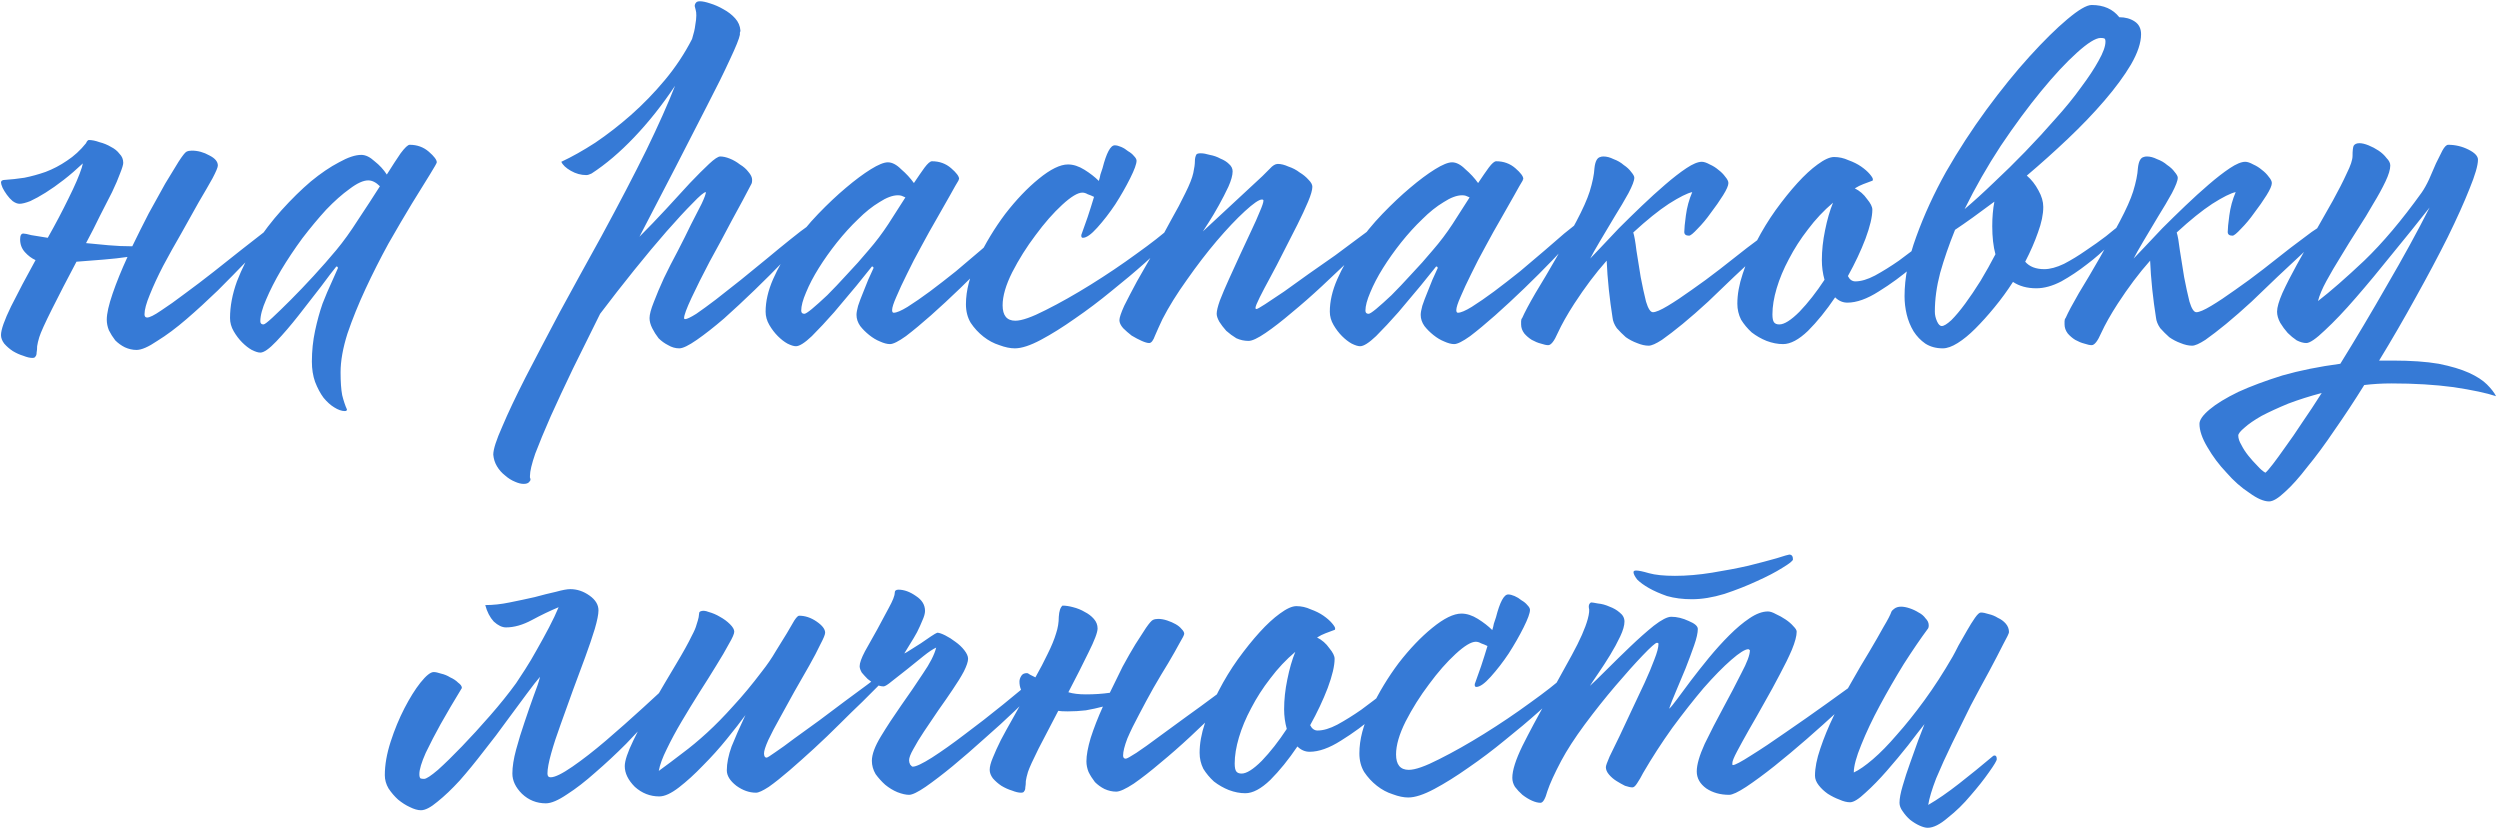 <?xml version="1.0" encoding="UTF-8"?> <svg xmlns="http://www.w3.org/2000/svg" width="462" height="153" viewBox="0 0 462 153" fill="none"> <path d="M34.464 28.033C34.726 27.902 35.053 27.836 35.446 27.836C36.559 27.836 37.64 28.131 38.688 28.72C39.735 29.244 40.259 29.866 40.259 30.587C40.259 30.914 39.932 31.7 39.277 32.944C38.622 34.123 37.771 35.596 36.723 37.364C35.741 39.132 34.66 41.064 33.482 43.159C32.303 45.189 31.19 47.186 30.142 49.151C29.16 51.05 28.341 52.818 27.687 54.455C27.032 56.026 26.704 57.238 26.704 58.089C26.704 58.482 26.868 58.678 27.195 58.678C27.654 58.678 28.505 58.253 29.749 57.401C31.059 56.55 32.532 55.502 34.169 54.258C35.872 53.014 37.64 51.672 39.473 50.231C41.372 48.725 43.108 47.35 44.679 46.106C46.251 44.862 47.593 43.814 48.706 42.963C49.819 42.111 50.474 41.686 50.671 41.686C50.932 41.686 51.063 41.817 51.063 42.079C51.063 42.21 50.54 42.864 49.492 44.043C48.51 45.156 47.2 46.564 45.563 48.267C43.992 49.904 42.224 51.704 40.259 53.669C38.295 55.568 36.363 57.336 34.464 58.973C32.565 60.61 30.764 61.952 29.062 63C27.425 64.113 26.148 64.67 25.231 64.67C24.511 64.67 23.79 64.506 23.07 64.179C22.415 63.851 21.826 63.426 21.302 62.902C20.844 62.312 20.451 61.69 20.123 61.036C19.861 60.381 19.731 59.726 19.731 59.071C19.731 57.958 20.091 56.354 20.811 54.258C21.531 52.163 22.448 49.904 23.561 47.481C22.252 47.677 20.778 47.841 19.141 47.972C17.504 48.103 15.834 48.234 14.132 48.365C12.429 51.574 10.923 54.487 9.614 57.107C8.304 59.726 7.518 61.461 7.256 62.312C7.06 62.967 6.929 63.524 6.863 63.982C6.863 64.441 6.831 64.834 6.765 65.161C6.765 65.488 6.7 65.718 6.569 65.848C6.503 66.045 6.307 66.143 5.979 66.143C5.521 66.143 4.964 66.012 4.31 65.75C3.655 65.554 3 65.259 2.345 64.866C1.756 64.473 1.232 64.015 0.774 63.491C0.381 62.967 0.184 62.443 0.184 61.92C0.184 60.937 0.806 59.169 2.051 56.615C3.36 53.996 4.866 51.148 6.569 48.07C5.848 47.743 5.194 47.252 4.604 46.597C4.015 45.942 3.72 45.156 3.72 44.239C3.72 43.519 3.917 43.159 4.31 43.159C4.572 43.159 5.063 43.257 5.783 43.454C6.569 43.585 7.584 43.748 8.828 43.945C10.268 41.391 11.545 38.968 12.659 36.676C13.837 34.319 14.656 32.42 15.114 30.98L15.311 30.194C14.132 31.307 12.953 32.322 11.775 33.239C10.596 34.155 9.483 34.941 8.435 35.596C7.387 36.251 6.438 36.775 5.587 37.167C4.735 37.495 4.08 37.659 3.622 37.659C3.229 37.659 2.804 37.495 2.345 37.167C1.952 36.84 1.592 36.447 1.265 35.989C0.937 35.531 0.675 35.105 0.479 34.712C0.283 34.254 0.184 33.926 0.184 33.73C0.184 33.402 0.446 33.239 0.97 33.239C2.018 33.173 3.196 33.042 4.506 32.846C5.816 32.584 7.125 32.224 8.435 31.765C9.81 31.241 11.12 30.554 12.364 29.703C13.674 28.851 14.852 27.771 15.9 26.461C16.031 26.134 16.195 25.937 16.391 25.872C16.98 25.872 17.635 26.003 18.355 26.265C19.141 26.461 19.861 26.756 20.516 27.149C21.171 27.476 21.695 27.902 22.088 28.426C22.546 28.884 22.776 29.441 22.776 30.096C22.776 30.423 22.579 31.078 22.186 32.06C21.859 32.977 21.368 34.123 20.713 35.498C20.058 36.807 19.305 38.281 18.454 39.918C17.668 41.555 16.817 43.225 15.9 44.927C17.209 45.058 18.585 45.189 20.025 45.32C21.466 45.451 22.939 45.516 24.445 45.516C25.427 43.486 26.442 41.457 27.49 39.427C28.603 37.397 29.618 35.563 30.535 33.926C31.517 32.289 32.336 30.947 32.991 29.899C33.711 28.786 34.202 28.164 34.464 28.033ZM62.448 49.544C62.448 49.347 62.35 49.249 62.153 49.249C61.564 49.969 60.615 51.213 59.305 52.981C57.995 54.684 56.62 56.452 55.18 58.285C53.739 60.119 52.364 61.723 51.054 63.098C49.745 64.473 48.762 65.161 48.108 65.161C47.715 65.161 47.191 64.997 46.536 64.67C45.947 64.342 45.357 63.884 44.768 63.295C44.179 62.705 43.655 62.018 43.197 61.232C42.738 60.446 42.509 59.628 42.509 58.776C42.509 56.615 42.935 54.356 43.786 51.999C44.703 49.642 45.849 47.35 47.224 45.123C48.664 42.897 50.269 40.802 52.036 38.837C53.87 36.807 55.671 35.039 57.439 33.533C59.272 32.027 61.008 30.849 62.645 29.997C64.282 29.081 65.657 28.622 66.77 28.622C67.556 28.622 68.374 29.015 69.225 29.801C70.142 30.521 70.895 31.34 71.484 32.256C72.467 30.685 73.318 29.375 74.038 28.328C74.824 27.28 75.381 26.756 75.708 26.756C77.083 26.756 78.262 27.182 79.244 28.033C80.226 28.884 80.717 29.539 80.717 29.997C80.717 30.128 80.292 30.881 79.441 32.256C78.589 33.632 77.476 35.432 76.101 37.659C74.791 39.819 73.351 42.275 71.779 45.025C70.273 47.776 68.865 50.559 67.556 53.374C66.246 56.19 65.133 58.94 64.216 61.625C63.365 64.31 62.939 66.7 62.939 68.795C62.939 70.563 63.037 71.971 63.234 73.019C63.496 74.066 63.791 74.95 64.118 75.671C64.118 75.867 63.987 75.965 63.725 75.965C63.136 75.965 62.481 75.736 61.761 75.278C61.106 74.885 60.451 74.296 59.796 73.51C59.207 72.724 58.683 71.742 58.224 70.563C57.832 69.45 57.635 68.206 57.635 66.831C57.635 64.866 57.832 62.967 58.224 61.134C58.617 59.3 59.076 57.63 59.6 56.124C60.189 54.618 60.746 53.309 61.269 52.196C61.793 51.017 62.186 50.133 62.448 49.544ZM62.153 46.204C63.463 44.632 64.805 42.766 66.18 40.605C67.621 38.444 68.963 36.382 70.208 34.417C69.487 33.697 68.767 33.337 68.047 33.337C67.13 33.337 65.984 33.861 64.609 34.908C63.234 35.891 61.793 37.167 60.287 38.739C58.847 40.311 57.373 42.079 55.867 44.043C54.427 46.008 53.117 47.972 51.938 49.936C50.825 51.835 49.908 53.636 49.188 55.339C48.468 56.976 48.108 58.318 48.108 59.366C48.108 59.759 48.304 59.955 48.697 59.955C48.893 59.955 49.45 59.529 50.367 58.678C51.283 57.827 52.397 56.746 53.706 55.437C55.016 54.127 56.424 52.654 57.93 51.017C59.436 49.38 60.844 47.776 62.153 46.204ZM128.678 0.432C128.809 0.301 129.038 0.236 129.366 0.236C129.824 0.236 130.446 0.367 131.232 0.629C132.083 0.891 132.902 1.251 133.688 1.709C134.539 2.168 135.259 2.724 135.849 3.379C136.438 4.034 136.765 4.787 136.831 5.638C136.831 5.769 136.798 5.9 136.733 6.031C136.733 6.162 136.733 6.293 136.733 6.424C136.602 7.144 135.98 8.683 134.866 11.04C133.819 13.332 132.411 16.181 130.643 19.586C128.94 22.925 127.009 26.691 124.848 30.881C122.687 35.072 120.46 39.361 118.169 43.748C119.806 42.111 121.443 40.409 123.08 38.641C124.717 36.873 126.19 35.269 127.5 33.828C128.875 32.387 130.053 31.209 131.036 30.292C132.018 29.375 132.705 28.917 133.098 28.917C133.622 28.917 134.211 29.048 134.866 29.31C135.521 29.572 136.143 29.932 136.733 30.39C137.387 30.783 137.911 31.241 138.304 31.765C138.762 32.289 138.992 32.78 138.992 33.239C138.992 33.566 138.959 33.795 138.893 33.926C137.911 35.825 136.7 38.084 135.259 40.703C133.884 43.323 132.509 45.877 131.134 48.365C129.824 50.853 128.711 53.08 127.794 55.044C126.878 57.008 126.419 58.253 126.419 58.776C126.419 58.907 126.485 58.973 126.616 58.973C126.943 58.973 127.631 58.645 128.678 57.991C129.726 57.27 130.937 56.386 132.313 55.339C133.753 54.225 135.292 53.014 136.929 51.704C138.632 50.329 140.236 49.02 141.742 47.776C143.313 46.466 144.754 45.287 146.064 44.239C147.439 43.126 148.552 42.275 149.403 41.686C149.665 41.555 149.829 41.489 149.894 41.489C150.222 41.489 150.385 41.62 150.385 41.882C150.385 42.079 149.862 42.766 148.814 43.945C147.766 45.123 146.424 46.564 144.787 48.267C143.215 49.904 141.447 51.672 139.483 53.571C137.518 55.47 135.619 57.238 133.786 58.875C131.952 60.446 130.283 61.756 128.777 62.804C127.27 63.851 126.19 64.375 125.535 64.375C124.815 64.375 124.127 64.179 123.473 63.786C122.818 63.458 122.228 63.033 121.705 62.509C121.246 61.92 120.853 61.297 120.526 60.643C120.198 59.988 120.035 59.366 120.035 58.776C120.035 58.122 120.297 57.139 120.821 55.83C121.344 54.455 121.966 52.981 122.687 51.41C123.473 49.773 124.324 48.103 125.241 46.4C126.157 44.632 126.976 42.995 127.696 41.489C128.482 39.983 129.137 38.706 129.661 37.659C130.184 36.545 130.446 35.825 130.446 35.498C130.119 35.498 129.3 36.185 127.991 37.56C126.681 38.87 125.077 40.605 123.178 42.766C121.344 44.862 119.347 47.252 117.186 49.936C115.025 52.621 112.93 55.306 110.9 57.991C109.132 61.527 107.462 64.899 105.891 68.108C104.319 71.382 102.944 74.328 101.765 76.948C100.587 79.632 99.637 81.924 98.917 83.823C98.262 85.722 97.935 87.097 97.935 87.948C97.935 88.079 97.935 88.178 97.935 88.243C98 88.374 98.033 88.505 98.033 88.636C98.033 88.767 97.935 88.931 97.738 89.127C97.542 89.324 97.214 89.422 96.756 89.422C96.298 89.422 95.774 89.291 95.184 89.029C94.53 88.767 93.908 88.374 93.318 87.85C92.729 87.392 92.238 86.835 91.845 86.18C91.452 85.526 91.223 84.805 91.157 84.02C91.157 83.037 91.714 81.302 92.827 78.814C93.875 76.326 95.316 73.281 97.149 69.679C98.982 66.143 101.078 62.149 103.435 57.696C105.858 53.243 108.412 48.594 111.097 43.748C114.436 37.593 117.219 32.256 119.445 27.738C121.672 23.154 123.44 19.193 124.749 15.853C122.392 19.389 119.871 22.565 117.186 25.381C114.567 28.131 111.948 30.357 109.329 32.06C108.936 32.256 108.608 32.355 108.346 32.355C107.364 32.355 106.415 32.093 105.498 31.569C104.581 31.045 103.992 30.488 103.73 29.899C105.694 28.982 107.79 27.804 110.016 26.363C112.242 24.857 114.436 23.154 116.597 21.256C118.823 19.291 120.919 17.13 122.883 14.773C124.848 12.415 126.517 9.894 127.893 7.21C128.22 6.162 128.416 5.311 128.482 4.656C128.613 3.936 128.678 3.346 128.678 2.888C128.678 2.43 128.646 2.102 128.58 1.906C128.515 1.644 128.449 1.382 128.384 1.12C128.384 0.858 128.482 0.629 128.678 0.432ZM161.424 49.544C161.424 49.347 161.326 49.249 161.129 49.249C160.54 49.969 159.59 51.148 158.281 52.785C156.971 54.356 155.596 55.993 154.155 57.696C152.715 59.333 151.34 60.806 150.03 62.116C148.721 63.36 147.738 63.982 147.083 63.982C146.691 63.982 146.167 63.819 145.512 63.491C144.923 63.164 144.333 62.705 143.744 62.116C143.155 61.527 142.631 60.839 142.172 60.053C141.714 59.268 141.485 58.449 141.485 57.598C141.485 55.699 141.943 53.702 142.86 51.606C143.777 49.511 144.955 47.448 146.396 45.418C147.837 43.323 149.441 41.358 151.209 39.525C152.977 37.691 154.679 36.087 156.316 34.712C158.019 33.271 159.558 32.126 160.933 31.274C162.308 30.423 163.356 29.997 164.076 29.997C164.862 29.997 165.68 30.423 166.531 31.274C167.448 32.06 168.234 32.911 168.889 33.828C169.675 32.649 170.329 31.7 170.853 30.98C171.443 30.194 171.901 29.801 172.228 29.801C173.604 29.801 174.782 30.227 175.764 31.078C176.747 31.929 177.238 32.584 177.238 33.042C177.238 33.108 177.205 33.173 177.14 33.239C177.14 33.239 177.14 33.271 177.14 33.337C176.812 33.861 176.288 34.778 175.568 36.087C174.848 37.331 174.029 38.772 173.112 40.409C172.196 41.98 171.246 43.683 170.264 45.516C169.282 47.284 168.398 48.987 167.612 50.624C166.826 52.196 166.171 53.603 165.647 54.847C165.124 56.026 164.862 56.845 164.862 57.303C164.862 57.63 164.96 57.794 165.156 57.794C165.68 57.794 166.531 57.434 167.71 56.714C168.954 55.928 170.329 54.978 171.836 53.865C173.407 52.687 175.011 51.443 176.648 50.133C178.285 48.758 179.792 47.481 181.167 46.302C182.607 45.058 183.819 44.01 184.801 43.159C185.849 42.308 186.503 41.784 186.765 41.587C187.027 41.457 187.289 41.391 187.551 41.391C187.813 41.391 187.944 41.587 187.944 41.98C187.944 42.177 187.42 42.864 186.372 44.043C185.39 45.156 184.113 46.531 182.542 48.168C181.036 49.74 179.333 51.443 177.434 53.276C175.601 55.044 173.8 56.714 172.032 58.285C170.329 59.791 168.791 61.068 167.415 62.116C166.04 63.098 165.058 63.589 164.469 63.589C163.945 63.589 163.323 63.426 162.603 63.098C161.948 62.836 161.293 62.443 160.638 61.92C159.983 61.396 159.427 60.839 158.968 60.25C158.51 59.595 158.281 58.907 158.281 58.187C158.281 57.794 158.379 57.238 158.575 56.517C158.837 55.731 159.132 54.946 159.459 54.16C159.787 53.309 160.114 52.49 160.442 51.704C160.835 50.853 161.162 50.133 161.424 49.544ZM160.54 46.204C161.85 44.698 163.061 43.094 164.174 41.391C165.287 39.623 166.335 37.986 167.317 36.48C167.055 36.349 166.826 36.251 166.63 36.185C166.433 36.12 166.204 36.087 165.942 36.087C164.96 36.087 163.814 36.513 162.504 37.364C161.195 38.15 159.885 39.197 158.575 40.507C157.266 41.751 155.956 43.192 154.647 44.829C153.402 46.4 152.289 47.972 151.307 49.544C150.325 51.115 149.539 52.621 148.95 54.062C148.36 55.437 148.066 56.55 148.066 57.401C148.066 57.794 148.262 57.991 148.655 57.991C148.851 57.991 149.31 57.696 150.03 57.107C150.816 56.452 151.765 55.601 152.879 54.553C153.992 53.44 155.203 52.163 156.513 50.722C157.888 49.282 159.23 47.776 160.54 46.204ZM206.008 26.854C206.335 26.854 206.728 26.952 207.186 27.149C207.645 27.345 208.07 27.607 208.463 27.935C208.922 28.197 209.282 28.491 209.544 28.819C209.871 29.146 210.035 29.441 210.035 29.703C210.035 30.292 209.642 31.372 208.856 32.944C208.07 34.516 207.154 36.12 206.106 37.757C205.058 39.328 203.945 40.769 202.766 42.079C201.653 43.323 200.769 43.945 200.114 43.945C199.918 43.945 199.82 43.814 199.82 43.552C199.82 43.421 199.852 43.29 199.918 43.159C200.245 42.242 200.605 41.227 200.998 40.114C201.391 38.935 201.784 37.691 202.177 36.382C201.784 36.185 201.391 36.022 200.998 35.891C200.671 35.694 200.343 35.596 200.016 35.596C199.165 35.596 197.921 36.349 196.284 37.855C194.647 39.361 193.01 41.227 191.373 43.454C189.735 45.615 188.295 47.907 187.051 50.329C185.872 52.687 185.283 54.717 185.283 56.419C185.283 58.318 186.069 59.268 187.64 59.268C188.819 59.268 190.685 58.613 193.239 57.303C195.858 55.993 198.641 54.422 201.588 52.588C204.534 50.755 207.35 48.856 210.035 46.892C212.785 44.927 214.88 43.29 216.321 41.98C216.452 41.849 216.616 41.751 216.812 41.686C217.009 41.62 217.172 41.587 217.303 41.587C217.631 41.587 217.794 41.882 217.794 42.471C217.794 42.602 217.205 43.257 216.026 44.436C214.913 45.549 213.44 46.924 211.606 48.561C209.773 50.198 207.71 51.934 205.418 53.767C203.192 55.601 200.933 57.303 198.641 58.875C196.415 60.446 194.319 61.756 192.355 62.804C190.39 63.851 188.786 64.375 187.542 64.375C186.691 64.375 185.741 64.179 184.693 63.786C183.646 63.458 182.663 62.934 181.747 62.214C180.83 61.494 180.044 60.643 179.389 59.66C178.8 58.678 178.505 57.532 178.505 56.223C178.505 53.669 179.226 50.919 180.666 47.972C182.107 44.96 183.809 42.144 185.774 39.525C187.804 36.906 189.866 34.745 191.962 33.042C194.123 31.274 195.923 30.39 197.364 30.39C198.346 30.39 199.361 30.718 200.409 31.372C201.457 32.027 202.341 32.715 203.061 33.435C203.192 33.042 203.29 32.649 203.356 32.256C203.487 31.863 203.618 31.471 203.749 31.078C204.469 28.262 205.222 26.854 206.008 26.854ZM221.11 28.524C221.241 28.393 221.503 28.328 221.896 28.328C222.354 28.328 222.911 28.426 223.566 28.622C224.286 28.753 224.941 28.982 225.53 29.31C226.185 29.572 226.709 29.899 227.102 30.292C227.56 30.685 227.789 31.143 227.789 31.667C227.789 32.387 227.527 33.337 227.003 34.516C226.48 35.629 225.89 36.775 225.235 37.953C224.581 39.132 223.959 40.18 223.369 41.096C222.78 42.013 222.42 42.57 222.289 42.766L233.29 32.551C233.683 32.158 234.141 31.7 234.665 31.176C235.189 30.587 235.68 30.292 236.138 30.292C236.727 30.292 237.382 30.456 238.103 30.783C238.888 31.045 239.576 31.405 240.165 31.863C240.82 32.256 241.377 32.715 241.835 33.239C242.293 33.697 242.523 34.123 242.523 34.516C242.523 35.105 242.261 36.022 241.737 37.266C241.213 38.51 240.558 39.918 239.772 41.489C238.987 43.061 238.135 44.731 237.219 46.499C236.367 48.201 235.549 49.773 234.763 51.213C233.977 52.654 233.322 53.898 232.799 54.946C232.275 55.993 232.013 56.648 232.013 56.91C232.013 57.041 232.078 57.107 232.209 57.107C232.34 57.107 232.864 56.812 233.781 56.223C234.763 55.568 235.942 54.782 237.317 53.865C238.692 52.883 240.198 51.803 241.835 50.624C243.538 49.445 245.175 48.299 246.746 47.186C248.318 46.008 249.726 44.96 250.97 44.043C252.279 43.061 253.294 42.308 254.015 41.784C254.08 41.718 254.211 41.686 254.407 41.686C254.8 41.686 254.997 41.849 254.997 42.177C254.997 42.308 254.473 42.93 253.425 44.043C252.443 45.091 251.133 46.4 249.496 47.972C247.925 49.478 246.19 51.115 244.291 52.883C242.392 54.651 240.525 56.288 238.692 57.794C236.924 59.3 235.32 60.544 233.879 61.527C232.438 62.509 231.391 63 230.736 63C229.95 63 229.197 62.836 228.477 62.509C227.822 62.116 227.2 61.658 226.611 61.134C226.087 60.544 225.661 59.988 225.334 59.464C225.006 58.875 224.843 58.384 224.843 57.991C224.843 57.467 225.039 56.648 225.432 55.535C225.89 54.356 226.447 53.047 227.102 51.606C227.756 50.166 228.444 48.66 229.164 47.088C229.885 45.516 230.572 44.043 231.227 42.668C231.882 41.293 232.406 40.114 232.799 39.132C233.257 38.084 233.486 37.397 233.486 37.069C233.486 36.938 233.388 36.873 233.191 36.873C232.668 36.873 231.62 37.593 230.048 39.034C228.477 40.474 226.742 42.308 224.843 44.534C223.009 46.695 221.176 49.085 219.342 51.704C217.509 54.258 216.003 56.681 214.824 58.973C214.3 60.086 213.842 61.101 213.449 62.018C213.121 62.934 212.761 63.393 212.368 63.393C212.041 63.393 211.583 63.262 210.993 63C210.404 62.738 209.782 62.411 209.127 62.018C208.538 61.559 208.014 61.101 207.555 60.643C207.097 60.119 206.868 59.628 206.868 59.169C206.868 58.711 207.163 57.827 207.752 56.517C208.407 55.208 209.192 53.702 210.109 51.999C211.091 50.297 212.139 48.463 213.252 46.499C214.365 44.469 215.413 42.537 216.395 40.703C217.443 38.87 218.327 37.2 219.047 35.694C219.833 34.123 220.324 32.879 220.521 31.962C220.717 31.045 220.815 30.325 220.815 29.801C220.815 29.277 220.914 28.851 221.11 28.524ZM265.689 49.544C265.689 49.347 265.591 49.249 265.395 49.249C264.805 49.969 263.856 51.148 262.546 52.785C261.236 54.356 259.861 55.993 258.421 57.696C256.98 59.333 255.605 60.806 254.295 62.116C252.986 63.36 252.004 63.982 251.349 63.982C250.956 63.982 250.432 63.819 249.777 63.491C249.188 63.164 248.599 62.705 248.009 62.116C247.42 61.527 246.896 60.839 246.438 60.053C245.979 59.268 245.75 58.449 245.75 57.598C245.75 55.699 246.208 53.702 247.125 51.606C248.042 49.511 249.221 47.448 250.661 45.418C252.102 43.323 253.706 41.358 255.474 39.525C257.242 37.691 258.945 36.087 260.582 34.712C262.284 33.271 263.823 32.126 265.198 31.274C266.573 30.423 267.621 29.997 268.341 29.997C269.127 29.997 269.946 30.423 270.797 31.274C271.714 32.06 272.499 32.911 273.154 33.828C273.94 32.649 274.595 31.7 275.119 30.98C275.708 30.194 276.166 29.801 276.494 29.801C277.869 29.801 279.047 30.227 280.03 31.078C281.012 31.929 281.503 32.584 281.503 33.042C281.503 33.108 281.47 33.173 281.405 33.239C281.405 33.239 281.405 33.271 281.405 33.337C281.077 33.861 280.554 34.778 279.833 36.087C279.113 37.331 278.294 38.772 277.378 40.409C276.461 41.98 275.511 43.683 274.529 45.516C273.547 47.284 272.663 48.987 271.877 50.624C271.091 52.196 270.437 53.603 269.913 54.847C269.389 56.026 269.127 56.845 269.127 57.303C269.127 57.63 269.225 57.794 269.422 57.794C269.946 57.794 270.797 57.434 271.975 56.714C273.22 55.928 274.595 54.978 276.101 53.865C277.672 52.687 279.277 51.443 280.914 50.133C282.551 48.758 284.057 47.481 285.432 46.302C286.873 45.058 288.084 44.01 289.066 43.159C290.114 42.308 290.769 41.784 291.031 41.587C291.293 41.457 291.554 41.391 291.816 41.391C292.078 41.391 292.209 41.587 292.209 41.98C292.209 42.177 291.685 42.864 290.638 44.043C289.655 45.156 288.379 46.531 286.807 48.168C285.301 49.74 283.598 51.443 281.699 53.276C279.866 55.044 278.065 56.714 276.297 58.285C274.595 59.791 273.056 61.068 271.681 62.116C270.306 63.098 269.323 63.589 268.734 63.589C268.21 63.589 267.588 63.426 266.868 63.098C266.213 62.836 265.558 62.443 264.903 61.92C264.249 61.396 263.692 60.839 263.234 60.25C262.775 59.595 262.546 58.907 262.546 58.187C262.546 57.794 262.644 57.238 262.841 56.517C263.103 55.731 263.397 54.946 263.725 54.16C264.052 53.309 264.38 52.49 264.707 51.704C265.1 50.853 265.427 50.133 265.689 49.544ZM264.805 46.204C266.115 44.698 267.326 43.094 268.439 41.391C269.553 39.623 270.6 37.986 271.583 36.48C271.321 36.349 271.091 36.251 270.895 36.185C270.699 36.12 270.469 36.087 270.207 36.087C269.225 36.087 268.079 36.513 266.77 37.364C265.46 38.15 264.15 39.197 262.841 40.507C261.531 41.751 260.222 43.192 258.912 44.829C257.668 46.4 256.555 47.972 255.572 49.544C254.59 51.115 253.804 52.621 253.215 54.062C252.626 55.437 252.331 56.55 252.331 57.401C252.331 57.794 252.527 57.991 252.92 57.991C253.117 57.991 253.575 57.696 254.295 57.107C255.081 56.452 256.031 55.601 257.144 54.553C258.257 53.44 259.468 52.163 260.778 50.722C262.153 49.282 263.496 47.776 264.805 46.204ZM295.736 29.015C295.867 28.95 296.063 28.917 296.325 28.917C296.915 28.917 297.537 29.081 298.192 29.408C298.912 29.67 299.534 30.03 300.058 30.488C300.647 30.881 301.106 31.307 301.433 31.765C301.826 32.224 302.022 32.584 302.022 32.846C302.022 33.37 301.662 34.319 300.942 35.694C300.222 37.004 299.37 38.444 298.388 40.016C297.471 41.587 296.555 43.126 295.638 44.632C294.787 46.073 294.197 47.121 293.87 47.776C294.197 47.448 294.852 46.761 295.834 45.713C296.816 44.665 297.93 43.486 299.174 42.177C300.483 40.867 301.891 39.492 303.397 38.051C304.903 36.611 306.344 35.301 307.719 34.123C309.16 32.879 310.469 31.863 311.648 31.078C312.827 30.292 313.776 29.899 314.496 29.899C314.889 29.899 315.38 30.063 315.97 30.39C316.559 30.652 317.083 30.98 317.541 31.372C318.065 31.765 318.491 32.191 318.818 32.649C319.211 33.108 319.408 33.501 319.408 33.828C319.408 34.286 319.08 35.039 318.425 36.087C317.771 37.135 317.018 38.215 316.166 39.328C315.38 40.442 314.562 41.424 313.711 42.275C312.925 43.126 312.401 43.552 312.139 43.552C311.55 43.552 311.255 43.323 311.255 42.864C311.255 42.275 311.353 41.26 311.55 39.819C311.746 38.313 312.139 36.873 312.728 35.498C311.812 35.694 310.371 36.414 308.407 37.659C306.508 38.903 304.314 40.671 301.826 42.963C302.022 43.552 302.219 44.665 302.415 46.302C302.677 47.874 302.939 49.511 303.201 51.213C303.528 52.916 303.856 54.422 304.183 55.731C304.576 57.041 305.002 57.696 305.46 57.696C305.984 57.696 306.901 57.303 308.21 56.517C309.52 55.731 310.993 54.749 312.63 53.571C314.333 52.392 316.068 51.115 317.836 49.74C319.67 48.299 321.339 46.99 322.845 45.811C324.417 44.632 325.727 43.65 326.774 42.864C327.887 42.079 328.542 41.686 328.739 41.686C329.394 41.686 329.721 41.915 329.721 42.373C329.721 42.504 329.557 42.668 329.23 42.864C328.902 43.061 328.641 43.257 328.444 43.454C327.527 44.37 326.381 45.516 325.006 46.892C323.631 48.201 322.125 49.609 320.488 51.115C318.917 52.621 317.312 54.16 315.675 55.731C314.038 57.238 312.467 58.613 310.96 59.857C309.52 61.036 308.243 62.018 307.13 62.804C306.017 63.524 305.198 63.884 304.674 63.884C304.019 63.884 303.299 63.72 302.513 63.393C301.793 63.131 301.106 62.771 300.451 62.312C299.861 61.789 299.305 61.232 298.781 60.643C298.323 59.988 298.061 59.333 297.995 58.678C297.733 57.041 297.504 55.306 297.308 53.472C297.111 51.574 296.98 49.806 296.915 48.168C295.867 49.347 294.852 50.591 293.87 51.901C292.888 53.211 291.905 54.618 290.923 56.124C289.614 58.154 288.599 59.955 287.878 61.527C287.223 63.033 286.634 63.786 286.11 63.786C285.783 63.786 285.324 63.688 284.735 63.491C284.211 63.36 283.655 63.131 283.065 62.804C282.542 62.476 282.083 62.083 281.69 61.625C281.297 61.101 281.101 60.544 281.101 59.955C281.101 59.824 281.101 59.628 281.101 59.366C281.101 59.104 281.166 58.907 281.297 58.776C281.756 57.729 282.574 56.19 283.753 54.16C284.997 52.13 286.274 49.969 287.584 47.677C288.893 45.386 290.137 43.126 291.316 40.9C292.495 38.674 293.313 36.84 293.772 35.4C294.295 33.697 294.59 32.256 294.656 31.078C294.787 29.834 295.147 29.146 295.736 29.015ZM338.938 29.015C339.854 29.015 340.738 29.212 341.59 29.604C342.506 29.932 343.292 30.325 343.947 30.783C344.602 31.241 345.126 31.7 345.519 32.158C345.912 32.617 346.108 32.944 346.108 33.14C346.108 33.337 346.043 33.435 345.912 33.435C345.388 33.632 344.864 33.828 344.34 34.024C343.816 34.221 343.292 34.483 342.768 34.81C343.685 35.269 344.438 35.923 345.028 36.775C345.682 37.56 346.01 38.215 346.01 38.739C346.01 40.049 345.584 41.849 344.733 44.141C343.882 46.368 342.801 48.66 341.492 51.017C341.819 51.672 342.277 51.999 342.867 51.999C343.914 51.999 345.126 51.639 346.501 50.919C347.941 50.133 349.415 49.216 350.921 48.168C352.427 47.055 353.933 45.909 355.439 44.731C357.011 43.552 358.419 42.537 359.663 41.686C359.794 41.686 359.957 41.751 360.154 41.882C360.35 41.948 360.448 42.046 360.448 42.177C360.448 42.308 359.761 43.094 358.386 44.534C357.076 45.975 355.439 47.546 353.475 49.249C351.51 50.951 349.415 52.49 347.188 53.865C345.028 55.24 343.096 55.928 341.393 55.928C340.542 55.928 339.789 55.601 339.134 54.946C337.497 57.369 335.827 59.431 334.125 61.134C332.422 62.771 330.884 63.589 329.508 63.589C328.526 63.589 327.511 63.393 326.464 63C325.481 62.607 324.565 62.083 323.713 61.428C322.928 60.708 322.273 59.922 321.749 59.071C321.29 58.154 321.061 57.172 321.061 56.124C321.061 54.422 321.389 52.588 322.044 50.624C322.698 48.594 323.55 46.597 324.597 44.632C325.645 42.602 326.824 40.671 328.133 38.837C329.508 36.938 330.851 35.269 332.16 33.828C333.47 32.387 334.714 31.241 335.893 30.39C337.137 29.473 338.152 29.015 338.938 29.015ZM336.679 48.07C336.679 46.302 336.875 44.469 337.268 42.57C337.661 40.605 338.152 38.903 338.741 37.462C337.039 38.903 335.5 40.54 334.125 42.373C332.75 44.141 331.571 45.975 330.589 47.874C329.607 49.707 328.854 51.508 328.33 53.276C327.806 55.044 327.544 56.648 327.544 58.089C327.544 58.809 327.642 59.3 327.839 59.562C328.035 59.824 328.362 59.955 328.821 59.955C329.738 59.955 330.982 59.169 332.553 57.598C334.125 55.961 335.664 53.996 337.17 51.704C336.842 50.526 336.679 49.314 336.679 48.07ZM395.67 6.326C395.67 7.897 395.048 9.764 393.804 11.924C392.56 14.02 390.923 16.246 388.893 18.604C386.929 20.895 384.669 23.253 382.116 25.675C379.627 28.033 377.106 30.292 374.553 32.453C375.404 33.173 376.124 34.09 376.713 35.203C377.303 36.251 377.597 37.266 377.597 38.248C377.597 39.623 377.27 41.195 376.615 42.963C376.026 44.665 375.24 46.466 374.258 48.365C375.044 49.282 376.222 49.74 377.794 49.74C378.842 49.74 380.053 49.413 381.428 48.758C382.803 48.038 384.146 47.219 385.455 46.302C386.83 45.386 388.074 44.502 389.188 43.65C390.301 42.733 391.119 42.079 391.643 41.686C391.84 41.686 392.036 41.718 392.233 41.784C392.429 41.849 392.527 42.013 392.527 42.275C391.938 42.995 391.021 43.978 389.777 45.222C388.598 46.466 387.223 47.677 385.652 48.856C384.146 50.035 382.574 51.082 380.937 51.999C379.3 52.85 377.761 53.276 376.321 53.276C374.618 53.276 373.177 52.883 371.999 52.097C370.951 53.734 369.805 55.306 368.561 56.812C367.382 58.253 366.204 59.562 365.025 60.741C363.912 61.854 362.831 62.738 361.784 63.393C360.736 64.048 359.819 64.375 359.033 64.375C357.789 64.375 356.709 64.08 355.792 63.491C354.941 62.902 354.221 62.149 353.631 61.232C353.042 60.25 352.616 59.202 352.354 58.089C352.092 56.976 351.961 55.862 351.961 54.749C351.961 51.344 352.682 47.677 354.122 43.748C355.563 39.754 357.396 35.76 359.623 31.765C361.915 27.771 364.403 23.94 367.088 20.273C369.838 16.541 372.49 13.267 375.044 10.451C377.663 7.57 379.988 5.278 382.017 3.575C384.113 1.808 385.619 0.923 386.536 0.923C388.762 0.923 390.465 1.677 391.643 3.183C392.756 3.183 393.706 3.445 394.492 3.968C395.277 4.492 395.67 5.278 395.67 6.326ZM388.205 7.013C387.289 7.013 385.815 7.93 383.785 9.764C381.821 11.531 379.627 13.889 377.205 16.835C374.782 19.782 372.293 23.154 369.74 26.952C367.251 30.75 365.025 34.647 363.061 38.641C364.763 37.2 366.564 35.563 368.463 33.73C370.427 31.896 372.359 29.997 374.258 28.033C376.222 26.003 378.089 23.973 379.857 21.943C381.69 19.913 383.262 17.981 384.571 16.148C385.946 14.315 387.027 12.677 387.813 11.237C388.664 9.731 389.089 8.552 389.089 7.701C389.089 7.373 389.024 7.177 388.893 7.112C388.762 7.046 388.533 7.013 388.205 7.013ZM368.561 37.266C365.68 39.427 363.257 41.162 361.293 42.471C360.179 45.222 359.263 47.874 358.542 50.428C357.887 52.916 357.56 55.306 357.56 57.598C357.56 58.187 357.691 58.776 357.953 59.366C358.215 59.955 358.51 60.25 358.837 60.25C359.23 60.25 359.819 59.89 360.605 59.169C361.391 58.384 362.242 57.369 363.159 56.124C364.076 54.88 365.025 53.472 366.007 51.901C366.989 50.264 367.906 48.627 368.757 46.99C368.365 45.549 368.168 43.814 368.168 41.784C368.168 40.933 368.201 40.147 368.266 39.427C368.332 38.641 368.43 37.921 368.561 37.266ZM396.165 29.015C396.295 28.95 396.492 28.917 396.754 28.917C397.343 28.917 397.965 29.081 398.62 29.408C399.34 29.67 399.962 30.03 400.486 30.488C401.076 30.881 401.534 31.307 401.861 31.765C402.254 32.224 402.451 32.584 402.451 32.846C402.451 33.37 402.091 34.319 401.37 35.694C400.65 37.004 399.799 38.444 398.817 40.016C397.9 41.587 396.983 43.126 396.066 44.632C395.215 46.073 394.626 47.121 394.298 47.776C394.626 47.448 395.281 46.761 396.263 45.713C397.245 44.665 398.358 43.486 399.602 42.177C400.912 40.867 402.32 39.492 403.826 38.051C405.332 36.611 406.773 35.301 408.148 34.123C409.588 32.879 410.898 31.863 412.077 31.078C413.255 30.292 414.205 29.899 414.925 29.899C415.318 29.899 415.809 30.063 416.398 30.39C416.988 30.652 417.512 30.98 417.97 31.372C418.494 31.765 418.919 32.191 419.247 32.649C419.64 33.108 419.836 33.501 419.836 33.828C419.836 34.286 419.509 35.039 418.854 36.087C418.199 37.135 417.446 38.215 416.595 39.328C415.809 40.442 414.99 41.424 414.139 42.275C413.353 43.126 412.83 43.552 412.568 43.552C411.978 43.552 411.684 43.323 411.684 42.864C411.684 42.275 411.782 41.26 411.978 39.819C412.175 38.313 412.568 36.873 413.157 35.498C412.24 35.694 410.8 36.414 408.835 37.659C406.936 38.903 404.743 40.671 402.254 42.963C402.451 43.552 402.647 44.665 402.844 46.302C403.106 47.874 403.368 49.511 403.629 51.213C403.957 52.916 404.284 54.422 404.612 55.731C405.005 57.041 405.43 57.696 405.889 57.696C406.412 57.696 407.329 57.303 408.639 56.517C409.948 55.731 411.422 54.749 413.059 53.571C414.761 52.392 416.497 51.115 418.265 49.74C420.098 48.299 421.768 46.99 423.274 45.811C424.845 44.632 426.155 43.65 427.203 42.864C428.316 42.079 428.971 41.686 429.167 41.686C429.822 41.686 430.149 41.915 430.149 42.373C430.149 42.504 429.986 42.668 429.658 42.864C429.331 43.061 429.069 43.257 428.873 43.454C427.956 44.37 426.81 45.516 425.435 46.892C424.06 48.201 422.554 49.609 420.917 51.115C419.345 52.621 417.741 54.16 416.104 55.731C414.467 57.238 412.895 58.613 411.389 59.857C409.948 61.036 408.672 62.018 407.558 62.804C406.445 63.524 405.627 63.884 405.103 63.884C404.448 63.884 403.728 63.72 402.942 63.393C402.222 63.131 401.534 62.771 400.879 62.312C400.29 61.789 399.733 61.232 399.209 60.643C398.751 59.988 398.489 59.333 398.424 58.678C398.162 57.041 397.933 55.306 397.736 53.472C397.54 51.574 397.409 49.806 397.343 48.168C396.295 49.347 395.281 50.591 394.298 51.901C393.316 53.211 392.334 54.618 391.352 56.124C390.042 58.154 389.027 59.955 388.307 61.527C387.652 63.033 387.063 63.786 386.539 63.786C386.211 63.786 385.753 63.688 385.164 63.491C384.64 63.36 384.083 63.131 383.494 62.804C382.97 62.476 382.512 62.083 382.119 61.625C381.726 61.101 381.529 60.544 381.529 59.955C381.529 59.824 381.529 59.628 381.529 59.366C381.529 59.104 381.595 58.907 381.726 58.776C382.184 57.729 383.003 56.19 384.181 54.16C385.426 52.13 386.702 49.969 388.012 47.677C389.322 45.386 390.566 43.126 391.745 40.9C392.923 38.674 393.742 36.84 394.2 35.4C394.724 33.697 395.019 32.256 395.084 31.078C395.215 29.834 395.575 29.146 396.165 29.015ZM434.75 28.819C434.75 27.902 434.815 27.28 434.946 26.952C435.143 26.625 435.503 26.461 436.027 26.461C436.485 26.461 437.042 26.592 437.696 26.854C438.351 27.116 438.973 27.444 439.563 27.836C440.152 28.229 440.643 28.688 441.036 29.212C441.494 29.67 441.724 30.128 441.724 30.587C441.724 31.307 441.429 32.289 440.84 33.533C440.25 34.778 439.497 36.153 438.58 37.659C437.729 39.165 436.747 40.769 435.634 42.471C434.586 44.109 433.571 45.746 432.589 47.383C431.607 48.954 430.723 50.46 429.937 51.901C429.151 53.342 428.627 54.586 428.365 55.633C430.657 53.865 433.506 51.377 436.911 48.168C440.316 44.894 443.852 40.703 447.519 35.596C447.977 34.941 448.435 34.123 448.894 33.14C449.352 32.093 449.778 31.11 450.171 30.194C450.629 29.277 451.022 28.491 451.349 27.836C451.742 27.116 452.102 26.756 452.43 26.756C453.739 26.756 454.984 27.051 456.162 27.64C457.341 28.229 457.93 28.851 457.93 29.506C457.93 30.554 457.406 32.355 456.359 34.908C455.376 37.397 454.034 40.376 452.332 43.847C450.629 47.252 448.665 50.951 446.438 54.946C444.277 58.875 442.018 62.771 439.661 66.634H442.215C445.554 66.634 448.37 66.831 450.662 67.224C452.954 67.682 454.82 68.239 456.26 68.893C457.701 69.548 458.814 70.269 459.6 71.054C460.386 71.84 460.942 72.56 461.27 73.215C459.502 72.626 456.883 72.069 453.412 71.545C450.007 71.087 446.176 70.858 441.92 70.858C440.217 70.858 438.548 70.956 436.911 71.153C435.077 74.099 433.244 76.882 431.41 79.501C429.642 82.121 427.972 84.38 426.401 86.279C424.895 88.243 423.52 89.782 422.276 90.895C421.031 92.074 420.049 92.663 419.329 92.663C418.347 92.663 417.135 92.139 415.695 91.092C414.189 90.109 412.781 88.865 411.471 87.359C410.096 85.918 408.917 84.347 407.935 82.644C406.953 81.007 406.462 79.567 406.462 78.323C406.462 77.602 407.084 76.718 408.328 75.671C409.572 74.623 411.34 73.543 413.632 72.429C415.924 71.382 418.641 70.367 421.784 69.385C424.993 68.468 428.562 67.747 432.491 67.224C435.372 62.574 438.253 57.729 441.134 52.687C444.081 47.645 446.7 42.864 448.992 38.346C446.831 41.096 444.539 43.945 442.116 46.892C439.759 49.838 437.5 52.556 435.339 55.044C433.244 57.467 431.345 59.464 429.642 61.036C428.005 62.607 426.859 63.393 426.204 63.393C425.681 63.393 425.091 63.229 424.436 62.902C423.847 62.509 423.29 62.05 422.767 61.527C422.243 60.937 421.784 60.315 421.392 59.66C420.999 58.94 420.802 58.253 420.802 57.598C420.802 56.812 421.13 55.666 421.784 54.16C422.505 52.588 423.389 50.853 424.436 48.954C425.484 47.055 426.597 45.058 427.776 42.963C428.955 40.867 430.068 38.903 431.116 37.069C432.163 35.17 433.014 33.501 433.669 32.06C434.39 30.619 434.75 29.539 434.75 28.819ZM418.641 87.359C418.903 87.163 419.362 86.639 420.016 85.788C420.671 84.936 421.457 83.856 422.374 82.546C423.29 81.302 424.305 79.829 425.419 78.126C426.597 76.424 427.809 74.59 429.053 72.626C426.826 73.215 424.764 73.87 422.865 74.59C420.966 75.376 419.329 76.129 417.954 76.849C416.579 77.635 415.531 78.355 414.811 79.01C414.025 79.665 413.632 80.156 413.632 80.484C413.632 81.007 413.828 81.597 414.221 82.252C414.549 82.906 414.974 83.561 415.498 84.216C416.022 84.871 416.579 85.493 417.168 86.082C417.692 86.672 418.183 87.097 418.641 87.359ZM93.509 115.944C92.788 115.944 92.035 115.584 91.249 114.864C90.529 114.078 90.005 113.063 89.678 111.819C91.118 111.819 92.625 111.655 94.196 111.328C95.833 111 97.372 110.673 98.813 110.345C100.253 109.952 101.563 109.625 102.741 109.363C103.92 109.036 104.804 108.872 105.393 108.872C106.638 108.872 107.816 109.265 108.929 110.051C110.043 110.836 110.599 111.753 110.599 112.801C110.599 113.521 110.37 114.667 109.912 116.239C109.453 117.745 108.864 119.48 108.144 121.444C107.423 123.343 106.67 125.373 105.885 127.534C105.099 129.695 104.346 131.791 103.625 133.82C102.905 135.785 102.316 137.586 101.857 139.223C101.399 140.86 101.17 142.104 101.17 142.955C101.17 143.413 101.366 143.643 101.759 143.643C102.545 143.643 103.887 142.988 105.786 141.678C107.685 140.369 109.748 138.764 111.974 136.865C114.266 134.901 116.558 132.871 118.85 130.776C121.207 128.615 123.237 126.748 124.94 125.177C125.398 124.849 125.693 124.686 125.824 124.686C126.02 124.686 126.118 124.817 126.118 125.079C126.118 125.341 125.627 126.126 124.645 127.436C123.663 128.68 122.386 130.186 120.814 131.954C119.308 133.657 117.606 135.49 115.707 137.455C113.808 139.354 111.909 141.122 110.01 142.759C108.176 144.396 106.441 145.738 104.804 146.786C103.167 147.899 101.857 148.456 100.875 148.456C99.173 148.456 97.699 147.866 96.455 146.688C95.277 145.509 94.687 144.265 94.687 142.955C94.687 141.711 94.916 140.238 95.375 138.535C95.833 136.833 96.357 135.13 96.946 133.428C97.536 131.66 98.092 130.055 98.616 128.615C99.206 127.109 99.598 125.93 99.795 125.079C99.271 125.668 98.452 126.716 97.339 128.222C96.292 129.662 95.08 131.299 93.705 133.133C92.395 134.966 90.955 136.865 89.383 138.83C87.877 140.794 86.404 142.595 84.963 144.232C83.523 145.804 82.147 147.113 80.838 148.161C79.594 149.209 78.579 149.732 77.793 149.732C77.204 149.732 76.516 149.536 75.73 149.143C75.01 148.816 74.29 148.357 73.57 147.768C72.915 147.179 72.325 146.491 71.802 145.705C71.343 144.92 71.114 144.101 71.114 143.25C71.114 141.351 71.474 139.288 72.194 137.062C72.915 134.835 73.766 132.773 74.748 130.874C75.73 128.975 76.713 127.403 77.695 126.159C78.743 124.849 79.561 124.195 80.15 124.195C80.478 124.195 80.936 124.293 81.525 124.489C82.115 124.62 82.671 124.849 83.195 125.177C83.785 125.439 84.276 125.766 84.669 126.159C85.127 126.486 85.356 126.814 85.356 127.141C83.915 129.499 82.606 131.725 81.427 133.82C80.445 135.588 79.528 137.356 78.677 139.124C77.891 140.892 77.498 142.202 77.498 143.053C77.498 143.446 77.564 143.708 77.695 143.839C77.826 143.905 78.055 143.937 78.382 143.937C78.775 143.937 79.626 143.381 80.936 142.268C82.246 141.089 83.719 139.648 85.356 137.946C87.059 136.178 88.794 134.279 90.562 132.249C92.395 130.153 94 128.156 95.375 126.257C95.768 125.668 96.324 124.817 97.045 123.704C97.765 122.59 98.485 121.379 99.206 120.069C99.991 118.694 100.744 117.319 101.465 115.944C102.185 114.569 102.774 113.325 103.233 112.212C101.661 112.866 100.024 113.652 98.322 114.569C96.619 115.486 95.015 115.944 93.509 115.944ZM129.403 112.997C129.796 112.801 130.32 112.834 130.975 113.096C131.695 113.292 132.383 113.587 133.038 113.98C133.758 114.372 134.38 114.831 134.904 115.355C135.428 115.878 135.69 116.337 135.69 116.73C135.69 117.123 135.362 117.876 134.707 118.989C134.118 120.102 133.332 121.444 132.35 123.016C131.433 124.522 130.386 126.192 129.207 128.025C128.094 129.793 127.013 131.561 125.966 133.329C124.918 135.097 124.001 136.8 123.215 138.437C122.43 140.008 121.939 141.351 121.742 142.464C123.183 141.416 124.623 140.336 126.064 139.223C127.57 138.109 129.109 136.833 130.68 135.392C132.252 133.951 133.856 132.314 135.493 130.481C137.196 128.647 138.964 126.519 140.797 124.096C141.779 122.852 142.631 121.608 143.351 120.364C144.137 119.12 144.824 118.007 145.414 117.024C146.003 116.042 146.461 115.256 146.789 114.667C147.182 114.078 147.476 113.783 147.673 113.783C148.786 113.783 149.866 114.143 150.914 114.864C151.962 115.584 152.486 116.271 152.486 116.926C152.486 117.254 152.191 117.974 151.602 119.087C151.078 120.2 150.39 121.51 149.539 123.016C148.688 124.522 147.771 126.126 146.789 127.829C145.872 129.466 144.988 131.07 144.137 132.642C143.286 134.148 142.565 135.523 141.976 136.767C141.452 137.946 141.19 138.764 141.19 139.223C141.19 139.747 141.354 140.008 141.681 140.008C141.812 140.008 142.336 139.681 143.253 139.026C144.235 138.371 145.414 137.52 146.789 136.472C148.229 135.425 149.768 134.312 151.405 133.133C153.042 131.889 154.614 130.71 156.12 129.597C157.691 128.418 159.067 127.403 160.245 126.552C161.424 125.635 162.275 125.013 162.799 124.686C163.323 124.686 163.585 124.817 163.585 125.079C163.585 125.341 163.225 125.832 162.504 126.552C161.719 127.338 160.671 128.385 159.361 129.695C158.052 130.939 156.644 132.314 155.138 133.82C153.632 135.327 152.06 136.833 150.423 138.339C148.851 139.779 147.345 141.122 145.905 142.366C144.464 143.61 143.187 144.625 142.074 145.411C140.961 146.131 140.175 146.491 139.717 146.491C138.473 146.491 137.261 146.065 136.083 145.214C134.904 144.297 134.315 143.348 134.315 142.366C134.315 141.056 134.609 139.583 135.199 137.946C135.853 136.309 136.705 134.377 137.752 132.151C136.901 133.329 135.755 134.803 134.315 136.571C132.939 138.273 131.466 139.91 129.895 141.482C128.389 143.053 126.915 144.396 125.475 145.509C124.034 146.622 122.823 147.179 121.84 147.179C120.138 147.179 118.632 146.589 117.322 145.411C116.078 144.167 115.456 142.89 115.456 141.58C115.456 140.598 115.98 139.026 117.027 136.865C118.075 134.704 119.287 132.413 120.662 129.99C122.102 127.501 123.51 125.111 124.885 122.82C126.26 120.528 127.243 118.76 127.832 117.516C128.29 116.664 128.585 115.977 128.716 115.453C128.912 114.864 129.043 114.405 129.109 114.078C129.174 113.685 129.207 113.423 129.207 113.292C129.207 113.161 129.273 113.063 129.403 112.997ZM165.346 109.56C165.346 109.167 165.575 108.97 166.033 108.97C167.081 108.97 168.162 109.363 169.275 110.149C170.388 110.869 170.945 111.786 170.945 112.899C170.945 113.357 170.781 113.947 170.453 114.667C170.192 115.322 169.864 116.042 169.471 116.828C169.078 117.548 168.653 118.269 168.194 118.989C167.736 119.709 167.376 120.298 167.114 120.757C167.31 120.691 167.703 120.462 168.293 120.069C168.882 119.676 169.504 119.284 170.159 118.891C170.814 118.432 171.436 118.007 172.025 117.614C172.614 117.221 173.007 116.992 173.204 116.926C173.531 116.926 174.022 117.09 174.677 117.417C175.332 117.745 175.954 118.138 176.543 118.596C177.198 119.054 177.755 119.578 178.213 120.168C178.671 120.757 178.901 121.281 178.901 121.739C178.901 122.263 178.639 123.049 178.115 124.096C177.591 125.079 176.903 126.192 176.052 127.436C175.266 128.615 174.382 129.892 173.4 131.267C172.483 132.642 171.599 133.951 170.748 135.196C169.962 136.374 169.308 137.455 168.784 138.437C168.26 139.354 167.998 140.041 167.998 140.5C167.998 140.761 168.063 141.023 168.194 141.285C168.391 141.547 168.555 141.678 168.685 141.678C169.275 141.678 170.453 141.122 172.221 140.008C174.055 138.83 176.085 137.389 178.311 135.687C180.603 133.984 182.96 132.151 185.383 130.186C187.806 128.222 189.967 126.421 191.866 124.784C192.193 124.522 192.521 124.391 192.848 124.391C192.979 124.391 193.11 124.424 193.241 124.489C193.372 124.555 193.438 124.751 193.438 125.079C193.438 125.341 192.881 126.061 191.768 127.24C190.655 128.353 189.247 129.728 187.544 131.365C185.907 132.936 184.041 134.639 181.945 136.472C179.916 138.306 177.951 140.008 176.052 141.58C174.219 143.086 172.549 144.363 171.043 145.411C169.602 146.393 168.587 146.884 167.998 146.884C167.409 146.884 166.688 146.72 165.837 146.393C165.051 146.065 164.298 145.607 163.578 145.018C162.923 144.428 162.334 143.774 161.81 143.053C161.352 142.268 161.122 141.449 161.122 140.598C161.122 139.419 161.679 137.913 162.792 136.08C163.905 134.246 165.149 132.347 166.525 130.383C167.965 128.353 169.308 126.388 170.552 124.489C171.861 122.59 172.68 120.986 173.007 119.676C172.418 119.938 171.632 120.462 170.65 121.248C169.668 122.034 168.653 122.852 167.605 123.704C166.623 124.489 165.706 125.21 164.855 125.864C164.069 126.519 163.545 126.847 163.283 126.847C162.825 126.847 162.334 126.716 161.81 126.454C161.286 126.192 160.795 125.864 160.337 125.472C159.944 125.079 159.584 124.686 159.256 124.293C158.994 123.834 158.863 123.442 158.863 123.114C158.863 122.525 159.191 121.608 159.845 120.364C160.566 119.054 161.319 117.712 162.105 116.337C162.89 114.896 163.611 113.554 164.265 112.31C164.986 111 165.346 110.083 165.346 109.56ZM213.049 114.569C213.311 114.438 213.638 114.372 214.031 114.372C214.555 114.372 215.112 114.471 215.701 114.667C216.29 114.864 216.814 115.093 217.273 115.355C217.731 115.617 218.091 115.911 218.353 116.239C218.68 116.566 218.844 116.861 218.844 117.123C218.844 117.319 218.549 117.908 217.96 118.891C217.436 119.873 216.749 121.084 215.897 122.525C215.046 123.9 214.129 125.439 213.147 127.141C212.23 128.778 211.346 130.415 210.495 132.052C209.644 133.624 208.924 135.097 208.334 136.472C207.81 137.848 207.549 138.895 207.549 139.616C207.549 140.008 207.712 140.205 208.04 140.205C208.236 140.205 208.891 139.845 210.004 139.124C211.183 138.339 212.558 137.356 214.129 136.178C215.766 134.999 217.469 133.755 219.237 132.445C221.07 131.136 222.773 129.892 224.345 128.713C225.916 127.534 227.226 126.585 228.273 125.864C229.321 125.079 229.91 124.686 230.041 124.686C230.5 124.686 230.729 124.849 230.729 125.177C230.729 125.308 230.205 125.93 229.157 127.043C228.175 128.091 226.898 129.4 225.327 130.972C223.755 132.544 221.987 134.246 220.023 136.08C218.124 137.848 216.258 139.485 214.424 140.991C212.656 142.497 211.019 143.774 209.513 144.821C208.007 145.804 206.926 146.295 206.272 146.295C205.551 146.295 204.831 146.131 204.111 145.804C203.456 145.476 202.867 145.051 202.343 144.527C201.884 143.937 201.491 143.315 201.164 142.66C200.902 142.006 200.771 141.351 200.771 140.696C200.771 139.583 201.033 138.142 201.557 136.374C202.146 134.541 202.899 132.609 203.816 130.579C202.834 130.841 201.786 131.07 200.673 131.267C199.56 131.398 198.447 131.463 197.333 131.463C196.482 131.463 195.893 131.43 195.565 131.365C194.256 133.853 193.044 136.178 191.931 138.339C190.883 140.434 190.229 141.875 189.967 142.66C189.77 143.315 189.639 143.872 189.574 144.33C189.574 144.789 189.541 145.181 189.476 145.509C189.476 145.836 189.41 146.065 189.279 146.196C189.214 146.393 189.017 146.491 188.69 146.491C188.231 146.491 187.675 146.36 187.02 146.098C186.365 145.902 185.71 145.607 185.056 145.214C184.466 144.821 183.942 144.363 183.484 143.839C183.091 143.315 182.895 142.791 182.895 142.268C182.895 141.678 183.091 140.925 183.484 140.008C183.877 139.026 184.368 137.946 184.957 136.767C185.612 135.523 186.333 134.213 187.118 132.838C187.904 131.463 188.69 130.055 189.476 128.615C188.755 127.894 188.395 127.01 188.395 125.963C188.395 125.635 188.493 125.308 188.69 124.98C188.886 124.588 189.246 124.391 189.77 124.391C189.901 124.391 190.098 124.489 190.36 124.686C190.622 124.817 190.949 124.98 191.342 125.177C192.193 123.671 192.946 122.23 193.601 120.855C194.321 119.414 194.845 118.138 195.173 117.024C195.5 116.042 195.664 115.027 195.664 113.98C195.729 112.932 195.958 112.244 196.351 111.917C196.941 111.917 197.595 112.015 198.316 112.212C199.101 112.408 199.822 112.703 200.477 113.096C201.131 113.423 201.688 113.849 202.146 114.372C202.605 114.896 202.834 115.486 202.834 116.14C202.834 116.861 202.277 118.334 201.164 120.56C200.116 122.721 198.872 125.177 197.432 127.927C198.283 128.189 199.363 128.32 200.673 128.32C202.245 128.32 203.718 128.222 205.093 128.025C205.879 126.388 206.665 124.784 207.45 123.212C208.302 121.641 209.087 120.266 209.808 119.087C210.593 117.843 211.248 116.828 211.772 116.042C212.361 115.191 212.787 114.7 213.049 114.569ZM239.564 112.015C240.481 112.015 241.365 112.212 242.216 112.604C243.133 112.932 243.919 113.325 244.574 113.783C245.229 114.241 245.752 114.7 246.145 115.158C246.538 115.617 246.735 115.944 246.735 116.14C246.735 116.337 246.669 116.435 246.538 116.435C246.014 116.632 245.49 116.828 244.967 117.024C244.443 117.221 243.919 117.483 243.395 117.81C244.312 118.269 245.065 118.923 245.654 119.775C246.309 120.56 246.636 121.215 246.636 121.739C246.636 123.049 246.211 124.849 245.36 127.141C244.508 129.368 243.428 131.66 242.118 134.017C242.446 134.672 242.904 134.999 243.493 134.999C244.541 134.999 245.752 134.639 247.128 133.919C248.568 133.133 250.041 132.216 251.548 131.168C253.054 130.055 254.56 128.909 256.066 127.731C257.637 126.552 259.045 125.537 260.289 124.686C260.42 124.686 260.584 124.751 260.78 124.882C260.977 124.948 261.075 125.046 261.075 125.177C261.075 125.308 260.388 126.094 259.012 127.534C257.703 128.975 256.066 130.546 254.101 132.249C252.137 133.951 250.041 135.49 247.815 136.865C245.654 138.24 243.722 138.928 242.02 138.928C241.169 138.928 240.416 138.601 239.761 137.946C238.124 140.369 236.454 142.431 234.752 144.134C233.049 145.771 231.51 146.589 230.135 146.589C229.153 146.589 228.138 146.393 227.09 146C226.108 145.607 225.191 145.083 224.34 144.428C223.554 143.708 222.899 142.922 222.375 142.071C221.917 141.154 221.688 140.172 221.688 139.124C221.688 137.422 222.015 135.588 222.67 133.624C223.325 131.594 224.176 129.597 225.224 127.632C226.272 125.602 227.45 123.671 228.76 121.837C230.135 119.938 231.477 118.269 232.787 116.828C234.097 115.387 235.341 114.241 236.52 113.39C237.764 112.473 238.779 112.015 239.564 112.015ZM237.305 131.07C237.305 129.302 237.502 127.469 237.895 125.57C238.288 123.605 238.779 121.903 239.368 120.462C237.665 121.903 236.127 123.54 234.752 125.373C233.376 127.141 232.198 128.975 231.216 130.874C230.233 132.707 229.48 134.508 228.956 136.276C228.433 138.044 228.171 139.648 228.171 141.089C228.171 141.809 228.269 142.3 228.465 142.562C228.662 142.824 228.989 142.955 229.448 142.955C230.364 142.955 231.608 142.169 233.18 140.598C234.752 138.961 236.29 136.996 237.796 134.704C237.469 133.526 237.305 132.314 237.305 131.07ZM278.715 109.854C279.043 109.854 279.435 109.952 279.894 110.149C280.352 110.345 280.778 110.607 281.171 110.935C281.629 111.197 281.989 111.491 282.251 111.819C282.579 112.146 282.742 112.441 282.742 112.703C282.742 113.292 282.349 114.372 281.564 115.944C280.778 117.516 279.861 119.12 278.813 120.757C277.766 122.328 276.653 123.769 275.474 125.079C274.361 126.323 273.477 126.945 272.822 126.945C272.625 126.945 272.527 126.814 272.527 126.552C272.527 126.421 272.56 126.29 272.625 126.159C272.953 125.242 273.313 124.227 273.706 123.114C274.099 121.936 274.492 120.691 274.885 119.382C274.492 119.185 274.099 119.022 273.706 118.891C273.378 118.694 273.051 118.596 272.724 118.596C271.872 118.596 270.628 119.349 268.991 120.855C267.354 122.361 265.717 124.227 264.08 126.454C262.443 128.615 261.002 130.907 259.758 133.329C258.58 135.687 257.99 137.717 257.99 139.419C257.99 141.318 258.776 142.268 260.348 142.268C261.526 142.268 263.393 141.613 265.946 140.303C268.566 138.993 271.349 137.422 274.295 135.588C277.242 133.755 280.058 131.856 282.742 129.892C285.493 127.927 287.588 126.29 289.029 124.98C289.16 124.849 289.323 124.751 289.52 124.686C289.716 124.62 289.88 124.588 290.011 124.588C290.338 124.588 290.502 124.882 290.502 125.472C290.502 125.602 289.913 126.257 288.734 127.436C287.621 128.549 286.147 129.924 284.314 131.561C282.48 133.198 280.418 134.934 278.126 136.767C275.899 138.601 273.64 140.303 271.349 141.875C269.122 143.446 267.027 144.756 265.062 145.804C263.098 146.851 261.494 147.375 260.249 147.375C259.398 147.375 258.449 147.179 257.401 146.786C256.353 146.458 255.371 145.935 254.454 145.214C253.538 144.494 252.752 143.643 252.097 142.66C251.508 141.678 251.213 140.532 251.213 139.223C251.213 136.669 251.933 133.919 253.374 130.972C254.814 127.96 256.517 125.144 258.481 122.525C260.511 119.906 262.574 117.745 264.669 116.042C266.83 114.274 268.631 113.39 270.072 113.39C271.054 113.39 272.069 113.718 273.117 114.372C274.164 115.027 275.048 115.715 275.769 116.435C275.899 116.042 275.998 115.649 276.063 115.256C276.194 114.864 276.325 114.471 276.456 114.078C277.176 111.262 277.929 109.854 278.715 109.854ZM301.872 105.729C301.872 105.532 302.036 105.434 302.363 105.434C302.821 105.434 303.607 105.598 304.72 105.925C305.899 106.253 307.503 106.416 309.533 106.416C311.694 106.416 313.986 106.22 316.409 105.827C318.832 105.434 321.058 105.009 323.088 104.55C325.183 104.026 326.919 103.568 328.294 103.175C329.734 102.717 330.52 102.488 330.651 102.488C331.109 102.488 331.339 102.782 331.339 103.372C331.339 103.633 330.684 104.157 329.374 104.943C328.13 105.729 326.558 106.547 324.659 107.399C322.826 108.25 320.829 109.036 318.668 109.756C316.507 110.411 314.51 110.738 312.676 110.738C310.974 110.738 309.435 110.542 308.06 110.149C306.75 109.69 305.637 109.199 304.72 108.676C303.804 108.152 303.083 107.628 302.559 107.104C302.101 106.515 301.872 106.056 301.872 105.729ZM294.014 111.328C294.211 111.328 294.636 111.393 295.291 111.524C296.011 111.589 296.732 111.786 297.452 112.113C298.172 112.375 298.794 112.735 299.318 113.194C299.907 113.652 300.202 114.209 300.202 114.864C300.202 115.584 299.94 116.501 299.416 117.614C298.892 118.727 298.27 119.873 297.55 121.052C296.83 122.23 296.11 123.343 295.389 124.391C294.669 125.439 294.145 126.225 293.818 126.748C294.472 126.159 295.487 125.177 296.863 123.802C298.303 122.361 299.776 120.921 301.283 119.48C302.789 118.039 304.229 116.762 305.604 115.649C307.045 114.536 308.125 113.98 308.846 113.98C309.893 113.98 310.974 114.241 312.087 114.765C313.2 115.224 313.757 115.715 313.757 116.239C313.757 116.959 313.528 117.974 313.069 119.284C312.611 120.593 312.087 122.001 311.498 123.507C310.908 124.948 310.319 126.356 309.73 127.731C309.14 129.106 308.715 130.186 308.453 130.972C308.715 130.776 309.206 130.186 309.926 129.204C310.646 128.222 311.498 127.076 312.48 125.766C313.528 124.391 314.641 122.983 315.819 121.543C317.064 120.037 318.308 118.661 319.552 117.417C320.862 116.108 322.106 115.06 323.284 114.274C324.529 113.423 325.674 112.997 326.722 112.997C327.115 112.997 327.606 113.161 328.195 113.488C328.785 113.75 329.374 114.078 329.963 114.471C330.553 114.864 331.044 115.289 331.437 115.748C331.83 116.14 332.026 116.468 332.026 116.73C332.026 117.516 331.731 118.629 331.142 120.069C330.553 121.444 329.8 122.983 328.883 124.686C328.032 126.323 327.082 128.058 326.035 129.892C325.052 131.66 324.103 133.329 323.186 134.901C322.335 136.407 321.615 137.717 321.025 138.83C320.436 139.943 320.141 140.663 320.141 140.991V141.285C320.141 141.351 320.174 141.384 320.239 141.384C320.632 141.384 321.746 140.794 323.579 139.616C325.478 138.437 327.639 136.996 330.062 135.294C332.55 133.591 335.071 131.823 337.625 129.99C340.244 128.091 342.47 126.486 344.304 125.177C344.5 124.98 344.762 124.882 345.09 124.882C345.352 124.882 345.483 124.98 345.483 125.177C345.483 125.373 344.926 126.061 343.813 127.24C342.7 128.418 341.292 129.826 339.589 131.463C337.887 133.035 335.988 134.737 333.892 136.571C331.862 138.339 329.865 140.008 327.901 141.58C326.002 143.086 324.267 144.363 322.695 145.411C321.189 146.393 320.141 146.884 319.552 146.884C317.915 146.884 316.507 146.491 315.328 145.705C314.15 144.854 313.56 143.806 313.56 142.562C313.56 141.318 314.051 139.616 315.034 137.455C316.081 135.294 317.227 133.067 318.471 130.776C319.716 128.484 320.829 126.356 321.811 124.391C322.859 122.427 323.383 121.019 323.383 120.168C323.252 120.037 323.153 119.971 323.088 119.971C322.499 119.971 321.451 120.626 319.945 121.936C318.439 123.245 316.736 124.98 314.837 127.141C313.004 129.302 311.072 131.758 309.042 134.508C307.078 137.258 305.277 140.041 303.64 142.857C303.312 143.512 302.952 144.134 302.559 144.723C302.232 145.247 301.937 145.509 301.675 145.509C301.348 145.509 300.89 145.411 300.3 145.214C299.776 144.952 299.253 144.658 298.729 144.33C298.205 144.003 297.747 143.61 297.354 143.152C296.961 142.693 296.764 142.235 296.764 141.776C296.764 141.515 296.994 140.86 297.452 139.812C297.976 138.699 298.598 137.422 299.318 135.981C300.038 134.475 300.791 132.871 301.577 131.168C302.428 129.4 303.214 127.731 303.935 126.159C304.655 124.588 305.244 123.18 305.703 121.936C306.226 120.626 306.488 119.644 306.488 118.989C306.488 118.858 306.39 118.792 306.194 118.792C305.932 118.792 305.048 119.578 303.542 121.15C302.101 122.656 300.431 124.522 298.532 126.748C296.633 128.975 294.734 131.365 292.835 133.919C291.002 136.407 289.561 138.633 288.514 140.598C287.27 142.955 286.418 144.821 285.96 146.196C285.567 147.637 285.141 148.357 284.683 148.357C284.225 148.357 283.701 148.226 283.111 147.964C282.522 147.703 281.933 147.342 281.343 146.884C280.82 146.426 280.361 145.935 279.968 145.411C279.641 144.887 279.477 144.33 279.477 143.741C279.477 142.366 280.099 140.401 281.343 137.848C282.653 135.228 284.126 132.478 285.763 129.597C287.4 126.65 288.972 123.802 290.478 121.052C291.984 118.301 292.966 116.075 293.425 114.372C293.687 113.39 293.752 112.703 293.621 112.31C293.556 111.851 293.687 111.524 294.014 111.328ZM349.554 112.997C349.62 112.866 349.783 112.703 350.045 112.506C350.373 112.244 350.798 112.113 351.322 112.113C351.781 112.113 352.304 112.212 352.894 112.408C353.483 112.604 354.04 112.866 354.564 113.194C355.087 113.456 355.513 113.816 355.84 114.274C356.233 114.667 356.43 115.093 356.43 115.551C356.43 115.878 356.364 116.108 356.233 116.239C354.924 118.007 353.45 120.168 351.813 122.721C350.242 125.275 348.768 127.829 347.393 130.383C346.018 132.936 344.872 135.359 343.956 137.651C343.039 139.877 342.58 141.58 342.58 142.759C343.563 142.3 344.741 141.482 346.116 140.303C347.492 139.124 348.965 137.618 350.536 135.785C352.173 133.951 353.876 131.823 355.644 129.4C357.412 126.978 359.147 124.293 360.85 121.346C361.112 120.888 361.472 120.2 361.93 119.284C362.454 118.367 362.978 117.45 363.502 116.533C364.026 115.617 364.517 114.831 364.975 114.176C365.433 113.521 365.794 113.194 366.056 113.194C366.448 113.194 366.94 113.292 367.529 113.488C368.118 113.619 368.675 113.849 369.199 114.176C369.788 114.438 370.279 114.798 370.672 115.256C371.065 115.715 371.261 116.239 371.261 116.828C371.261 117.024 370.901 117.777 370.181 119.087C369.526 120.397 368.675 122.034 367.627 123.998C366.579 125.897 365.433 128.025 364.189 130.383C363.011 132.74 361.865 135.065 360.752 137.356C359.638 139.648 358.656 141.809 357.805 143.839C357.019 145.869 356.528 147.506 356.332 148.75C358.034 147.768 359.933 146.458 362.028 144.821C364.124 143.184 366.219 141.482 368.315 139.714C368.38 139.648 368.478 139.616 368.609 139.616C368.871 139.616 369.002 139.845 369.002 140.303C369.002 140.565 368.511 141.384 367.529 142.759C366.612 144.068 365.499 145.476 364.189 146.982C362.88 148.554 361.472 149.929 359.966 151.108C358.525 152.352 357.281 152.974 356.233 152.974C355.84 152.974 355.349 152.843 354.76 152.581C354.171 152.319 353.581 151.959 352.992 151.5C352.468 151.042 352.01 150.518 351.617 149.929C351.224 149.405 351.028 148.881 351.028 148.357C351.028 147.572 351.224 146.524 351.617 145.214C352.01 143.839 352.468 142.431 352.992 140.991C353.516 139.485 354.007 138.109 354.465 136.865C354.989 135.556 355.382 134.541 355.644 133.82C354.858 134.803 353.843 136.112 352.599 137.749C351.355 139.321 350.045 140.892 348.67 142.464C347.295 144.036 345.985 145.378 344.741 146.491C343.497 147.67 342.548 148.259 341.893 148.259C341.304 148.259 340.649 148.095 339.928 147.768C339.208 147.506 338.488 147.146 337.768 146.688C337.113 146.229 336.556 145.705 336.098 145.116C335.639 144.527 335.41 143.937 335.41 143.348C335.41 141.907 335.738 140.238 336.392 138.339C337.047 136.374 337.866 134.377 338.848 132.347C339.83 130.252 340.911 128.189 342.089 126.159C343.268 124.064 344.381 122.165 345.429 120.462C346.477 118.694 347.361 117.155 348.081 115.846C348.867 114.536 349.358 113.587 349.554 112.997Z" fill="#367AD6"></path> </svg> 